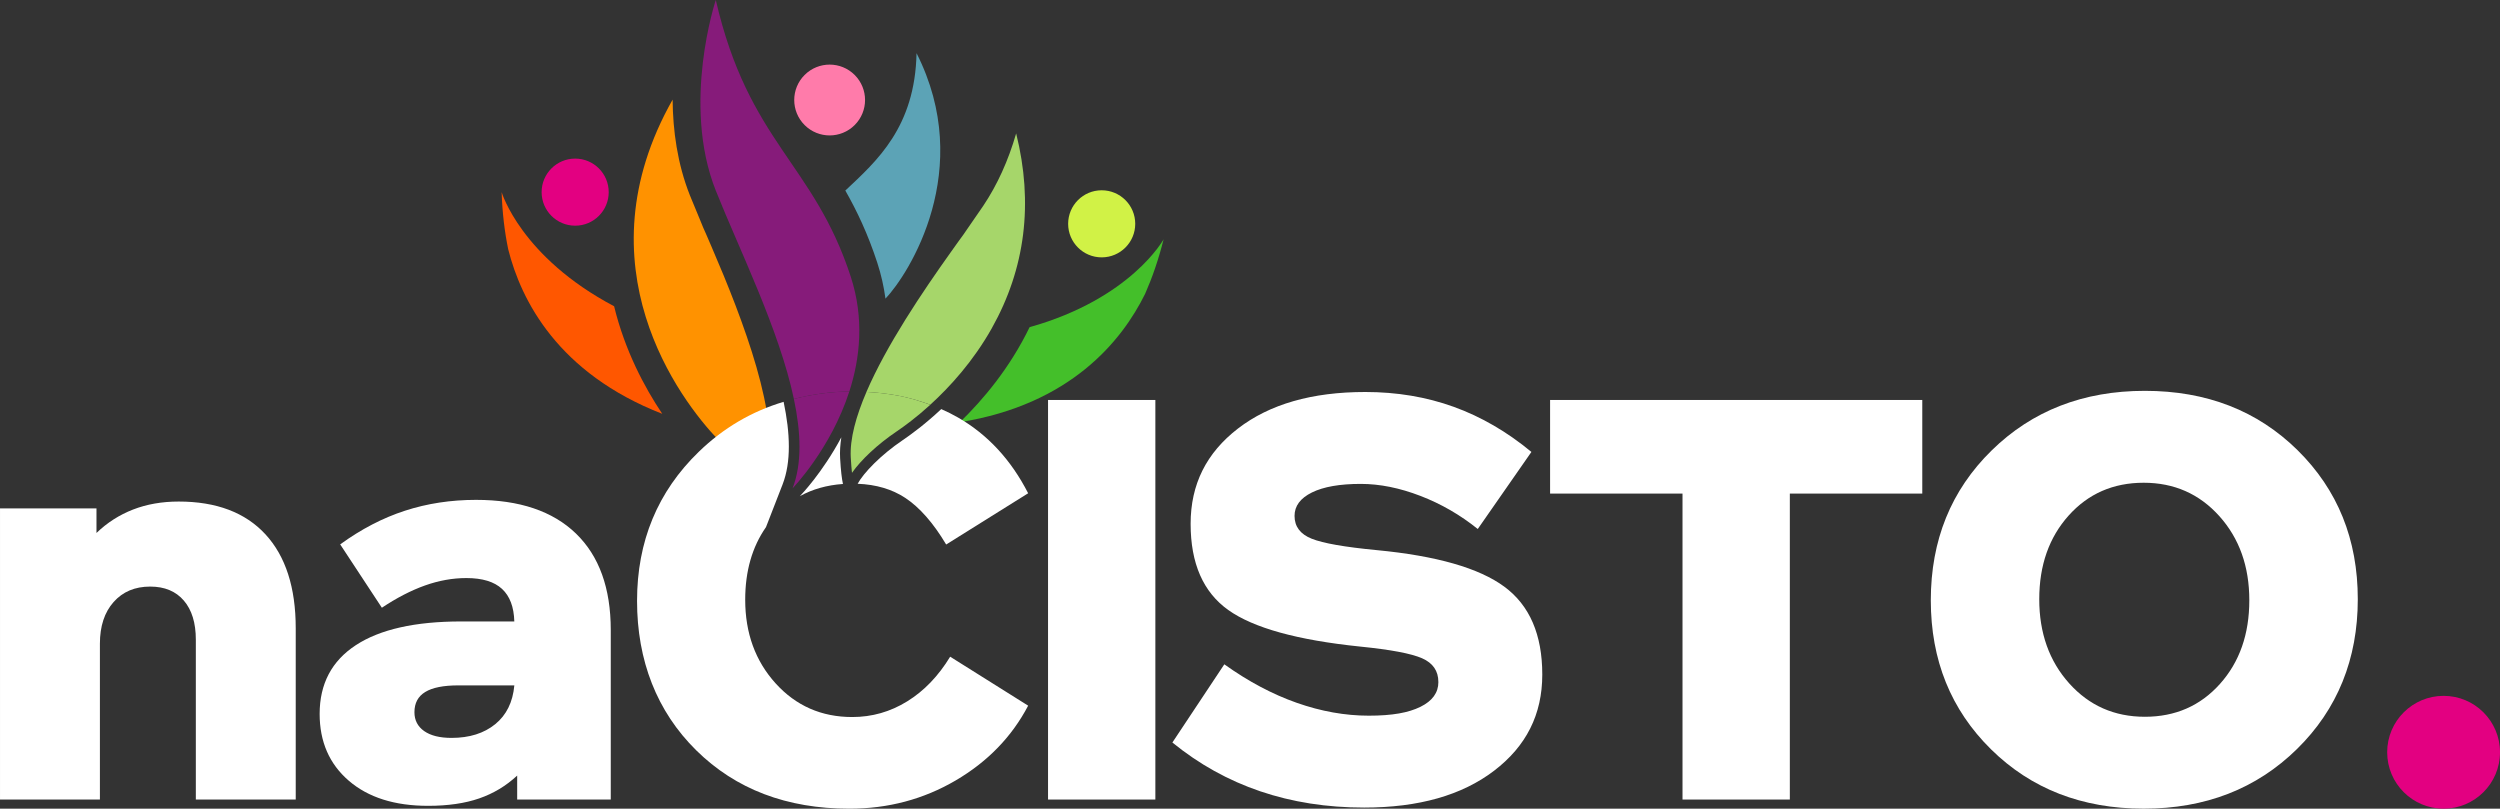 <svg xmlns="http://www.w3.org/2000/svg" id="Layer_1" data-name="Layer 1" viewBox="124.9 446.32 950.2 307.37">
  <rect x="124.9" y="446.32" width="950.2" height="307.37" fill="#333333" stroke="none"/>
  <defs>
    <style>
      .cls-1 {
        fill: #d1f246;
      }

      .cls-1, .cls-2, .cls-3, .cls-4, .cls-5, .cls-6, .cls-7, .cls-8, .cls-9, .cls-10 {
        stroke-width: 0px;
      }

      .cls-2 {
        fill: #5ca3b6;
      }

      .cls-3 {
        fill: #e30081;
      }

      .cls-4 {
        fill: #44bf2a;
      }

      .cls-5 {
        fill: #a6d66a;
      }

      .cls-6 {
        fill: #861b7a;
      }

      .cls-7 {
        fill: #ff9200;
      }

      .cls-8 {
        fill: #ff5700;
      }

      .cls-9 {
        fill: #ff7baa;
      }

      .cls-10 {
        fill: #fff;
      }
    </style>
  </defs>
  <path class="cls-10" d="M124.9,639.56h36.67v9.33c4.05-3.91,8.68-6.87,13.89-8.9,5.21-2.02,10.99-3.04,17.36-3.04,14.32,0,25.31,4.16,32.98,12.47,7.66,8.32,11.5,20.22,11.5,35.69v65.09h-37.97v-60.75c0-6.36-1.52-11.32-4.56-14.86-3.04-3.54-7.3-5.32-12.8-5.32-5.79,0-10.41,1.95-13.89,5.86-3.47,3.91-5.21,9.19-5.21,15.84v59.23h-37.97v-110.65Z"/>
  <path class="cls-10" d="M357.05,750.21h-35.58v-9.11c-4.2,3.91-9,6.8-14.43,8.68-5.42,1.88-11.9,2.82-19.42,2.82-12.73,0-22.78-3.18-30.16-9.55-7.38-6.36-11.07-14.82-11.07-25.39,0-11.42,4.59-20.14,13.78-26.14,9.18-6,22.53-9,40.03-9h20.18c-.15-5.5-1.7-9.62-4.67-12.37-2.97-2.75-7.48-4.12-13.56-4.12-5.21,0-10.45.94-15.73,2.82-5.28,1.88-10.74,4.7-16.38,8.46l-15.84-24.08c7.95-5.78,16.16-10.05,24.63-12.8,8.46-2.75,17.47-4.12,27.01-4.12,16.49,0,29.14,4.27,37.97,12.8,8.82,8.54,13.23,20.76,13.23,36.67v64.44ZM320.38,706.82h-21.26c-5.64,0-9.84.83-12.58,2.5-2.75,1.66-4.12,4.23-4.12,7.7,0,3.04,1.23,5.42,3.69,7.16,2.46,1.73,5.93,2.6,10.41,2.6,6.8,0,12.33-1.74,16.6-5.21,4.27-3.47,6.69-8.39,7.27-14.75Z"/>
  <path class="cls-10" d="M523.24,750.21v-151.87h40.79v151.87h-40.79Z"/>
  <path class="cls-10" d="M671.59,705.52c0-4.19-2.06-7.19-6.18-9-4.12-1.81-11.97-3.29-23.54-4.45-23.87-2.46-40.57-7.09-50.12-13.89-9.55-6.8-14.32-17.72-14.32-32.76s6-26.97,18.01-36.23c12-9.25,28.13-13.88,48.38-13.88,12,0,23.21,1.88,33.63,5.64,10.41,3.76,20.25,9.48,29.51,17.14l-20.39,29.29c-6.66-5.35-13.92-9.55-21.8-12.58-7.89-3.04-15.44-4.56-22.67-4.56-7.96,0-14.14,1.08-18.55,3.25-4.41,2.17-6.62,5.14-6.62,8.9,0,4.05,2.17,6.94,6.51,8.68s12.58,3.18,24.73,4.34c22.71,2.17,38.87,6.8,48.49,13.89,9.62,7.09,14.43,18.22,14.43,33.41s-6.11,27.23-18.33,36.56c-12.23,9.33-28.68,13.99-49.36,13.99-14.18,0-27.34-2.06-39.49-6.18-12.15-4.12-23.29-10.31-33.41-18.55l19.74-29.72c9.11,6.51,18.3,11.39,27.55,14.64,9.26,3.25,18.37,4.88,27.34,4.88s15.08-1.12,19.64-3.36c4.56-2.24,6.83-5.39,6.83-9.44Z"/>
  <path class="cls-10" d="M764.4,633.92h-50.34v-35.58h141.46v35.58h-50.34v116.29h-40.79v-116.29Z"/>
  <path class="cls-10" d="M858.76,674.49c0-22.85,7.7-41.84,23.11-56.95,15.4-15.11,34.82-22.67,58.25-22.67s42.78,7.52,58.04,22.56c15.26,15.05,22.89,33.92,22.89,56.63s-7.7,41.84-23.11,56.95c-15.4,15.12-34.82,22.67-58.25,22.67s-42.78-7.52-58.04-22.56c-15.26-15.04-22.89-33.92-22.89-56.63ZM899.98,674.06c0,12.88,3.8,23.54,11.39,32,7.59,8.46,17.17,12.69,28.75,12.69s21.08-4.16,28.53-12.47c7.45-8.32,11.17-18.91,11.17-31.79s-3.8-23.54-11.39-32c-7.6-8.46-17.18-12.69-28.75-12.69s-21.08,4.16-28.53,12.47c-7.45,8.32-11.17,18.91-11.17,31.79Z"/>
  <path class="cls-3" d="M1053.66,710.8h0c11.84,0,21.44,9.6,21.44,21.44h0c0,11.84-9.6,21.44-21.44,21.44h0c-11.84,0-21.44-9.6-21.44-21.44h0c0-11.84,9.6-21.44,21.44-21.44Z"/>
  <g>
    <path class="cls-2" d="M473.26,466.53c-.58,28.11-15.01,40.9-27.07,52.21,4.41,7.73,8.58,16.51,12.13,27.38,1.52,4.65,2.53,9.23,3.13,13.71,8.93-9.39,34.22-49.12,11.81-93.3Z"/>
    <path class="cls-7" d="M412.03,636.96s1.25,0,4.25-10.93c5.6-20.36-8.9-58.03-20.98-86.03-.64-1.49-1.28-2.96-1.9-4.41-.84-1.83-1.62-3.65-2.33-5.46-1.39-3.29-2.71-6.46-3.93-9.51-4.81-12.09-6.5-24.8-6.59-36.43-35.72,63.1,2.69,114.03,17.38,129.33,8.35,8.71,14.39,19.03,14.1,23.44Z"/>
    <circle class="cls-3" cx="343.51" cy="519.35" r="12.75"/>
    <circle class="cls-9" cx="440.23" cy="484.33" r="13.46" transform="translate(-213.53 453.15) rotate(-45)"/>
    <path class="cls-8" d="M358.31,562.72c-35.49-18.74-42.75-43.38-42.75-43.38.25,7.8,1.12,15.03,2.5,21.73,4.88,19.42,18.91,47.11,58.55,62.54-6.84-10.22-14.23-24.16-18.3-40.89Z"/>
    <circle class="cls-1" cx="543.63" cy="531.39" r="12.75"/>
    <path class="cls-4" d="M516.23,570.67c38.64-10.85,50.93-33.4,50.93-33.4-1.89,7.57-4.26,14.45-7.02,20.72-8.86,17.96-28.41,42.07-70.41,48.8,8.84-8.55,19-20.62,26.5-36.12Z"/>
    <g>
      <path class="cls-10" d="M450.88,630.19c7.03.29,13.06,2.06,18.06,5.35,5.48,3.61,10.68,9.52,15.58,17.74l31.16-19.48c-6.49-12.69-15.36-22.29-26.62-28.77-2.07-1.19-4.21-2.25-6.41-3.22-6.11,5.73-11.51,9.68-14.71,11.85-8.29,5.6-14.85,12.44-17.06,16.53Z"/>
      <path class="cls-10" d="M444.66,612.56c-7.18,13.45-15.26,21.83-15.62,22.2l-.13.14c4.83-2.67,10.29-4.2,16.38-4.63-.43-1.96-.81-5.01-1.08-9.8-.14-2.49.03-5.14.46-7.91Z"/>
      <path class="cls-10" d="M422.75,599.04c-12.17,3.64-22.92,9.95-32.24,18.98-15.65,15.15-23.48,34.05-23.48,56.69s7.5,42.01,22.5,56.8c15,14.79,34.4,22.18,58.2,22.18,14.71,0,28.16-3.57,40.36-10.71,12.19-7.14,21.38-16.62,27.59-28.45l-29.64-18.61c-4.47,7.35-9.92,13.02-16.34,16.98-6.42,3.97-13.38,5.95-20.88,5.95-11.68,0-21.39-4.26-29.1-12.77-7.72-8.51-11.58-19.11-11.58-31.81,0-10.87,2.64-20.07,7.9-27.6l6.3-16.21c3.32-8.55,2.91-19.47.4-31.42Z"/>
      <path class="cls-6" d="M448.25,551.47c-14.11-43.28-38.79-50.97-51.29-105.15,0,0-13.14,39.43,0,72.45,8.86,22.25,24.11,52.8,29.68,79.19,6.58-1.69,13.84-2.78,21.07-2.83,4.11-12.71,5.72-27.77.54-43.66Z"/>
      <path class="cls-6" d="M426.13,631.93s14.5-14.9,21.58-36.8c-7.24.05-14.49,1.13-21.07,2.83,2.7,12.77,3.15,24.57-.51,33.98Z"/>
      <path class="cls-5" d="M501.85,571.1c12.77-22.7,15.88-47.59,9.27-74.06-2.99,10.35-7.19,19.59-12.52,27.53-1.66,2.47-3.52,5.17-5.87,8.51-1.06,1.6-2.24,3.26-3.47,4.9l-2.76,3.87c-11.15,15.64-24.66,35.69-32.29,53.44,6.92.37,13.46,1.39,19.41,3.23,0,0,0,0,0,.01,1.66.48,3.28,1.03,4.87,1.61,7.48-6.81,16.3-16.49,23.36-29.03Z"/>
      <path class="cls-5" d="M473.63,598.52c-5.94-1.84-12.49-2.87-19.41-3.23-3.98,9.26-6.36,17.9-5.96,24.96.14,2.45.3,4.34.46,5.79,3.4-4.89,9.7-10.83,16.95-15.72,2.85-1.92,7.5-5.32,12.82-10.16-1.6-.58-3.21-1.13-4.87-1.61,0,0,0,0,0-.01Z"/>
    </g>
  </g>
</svg>
